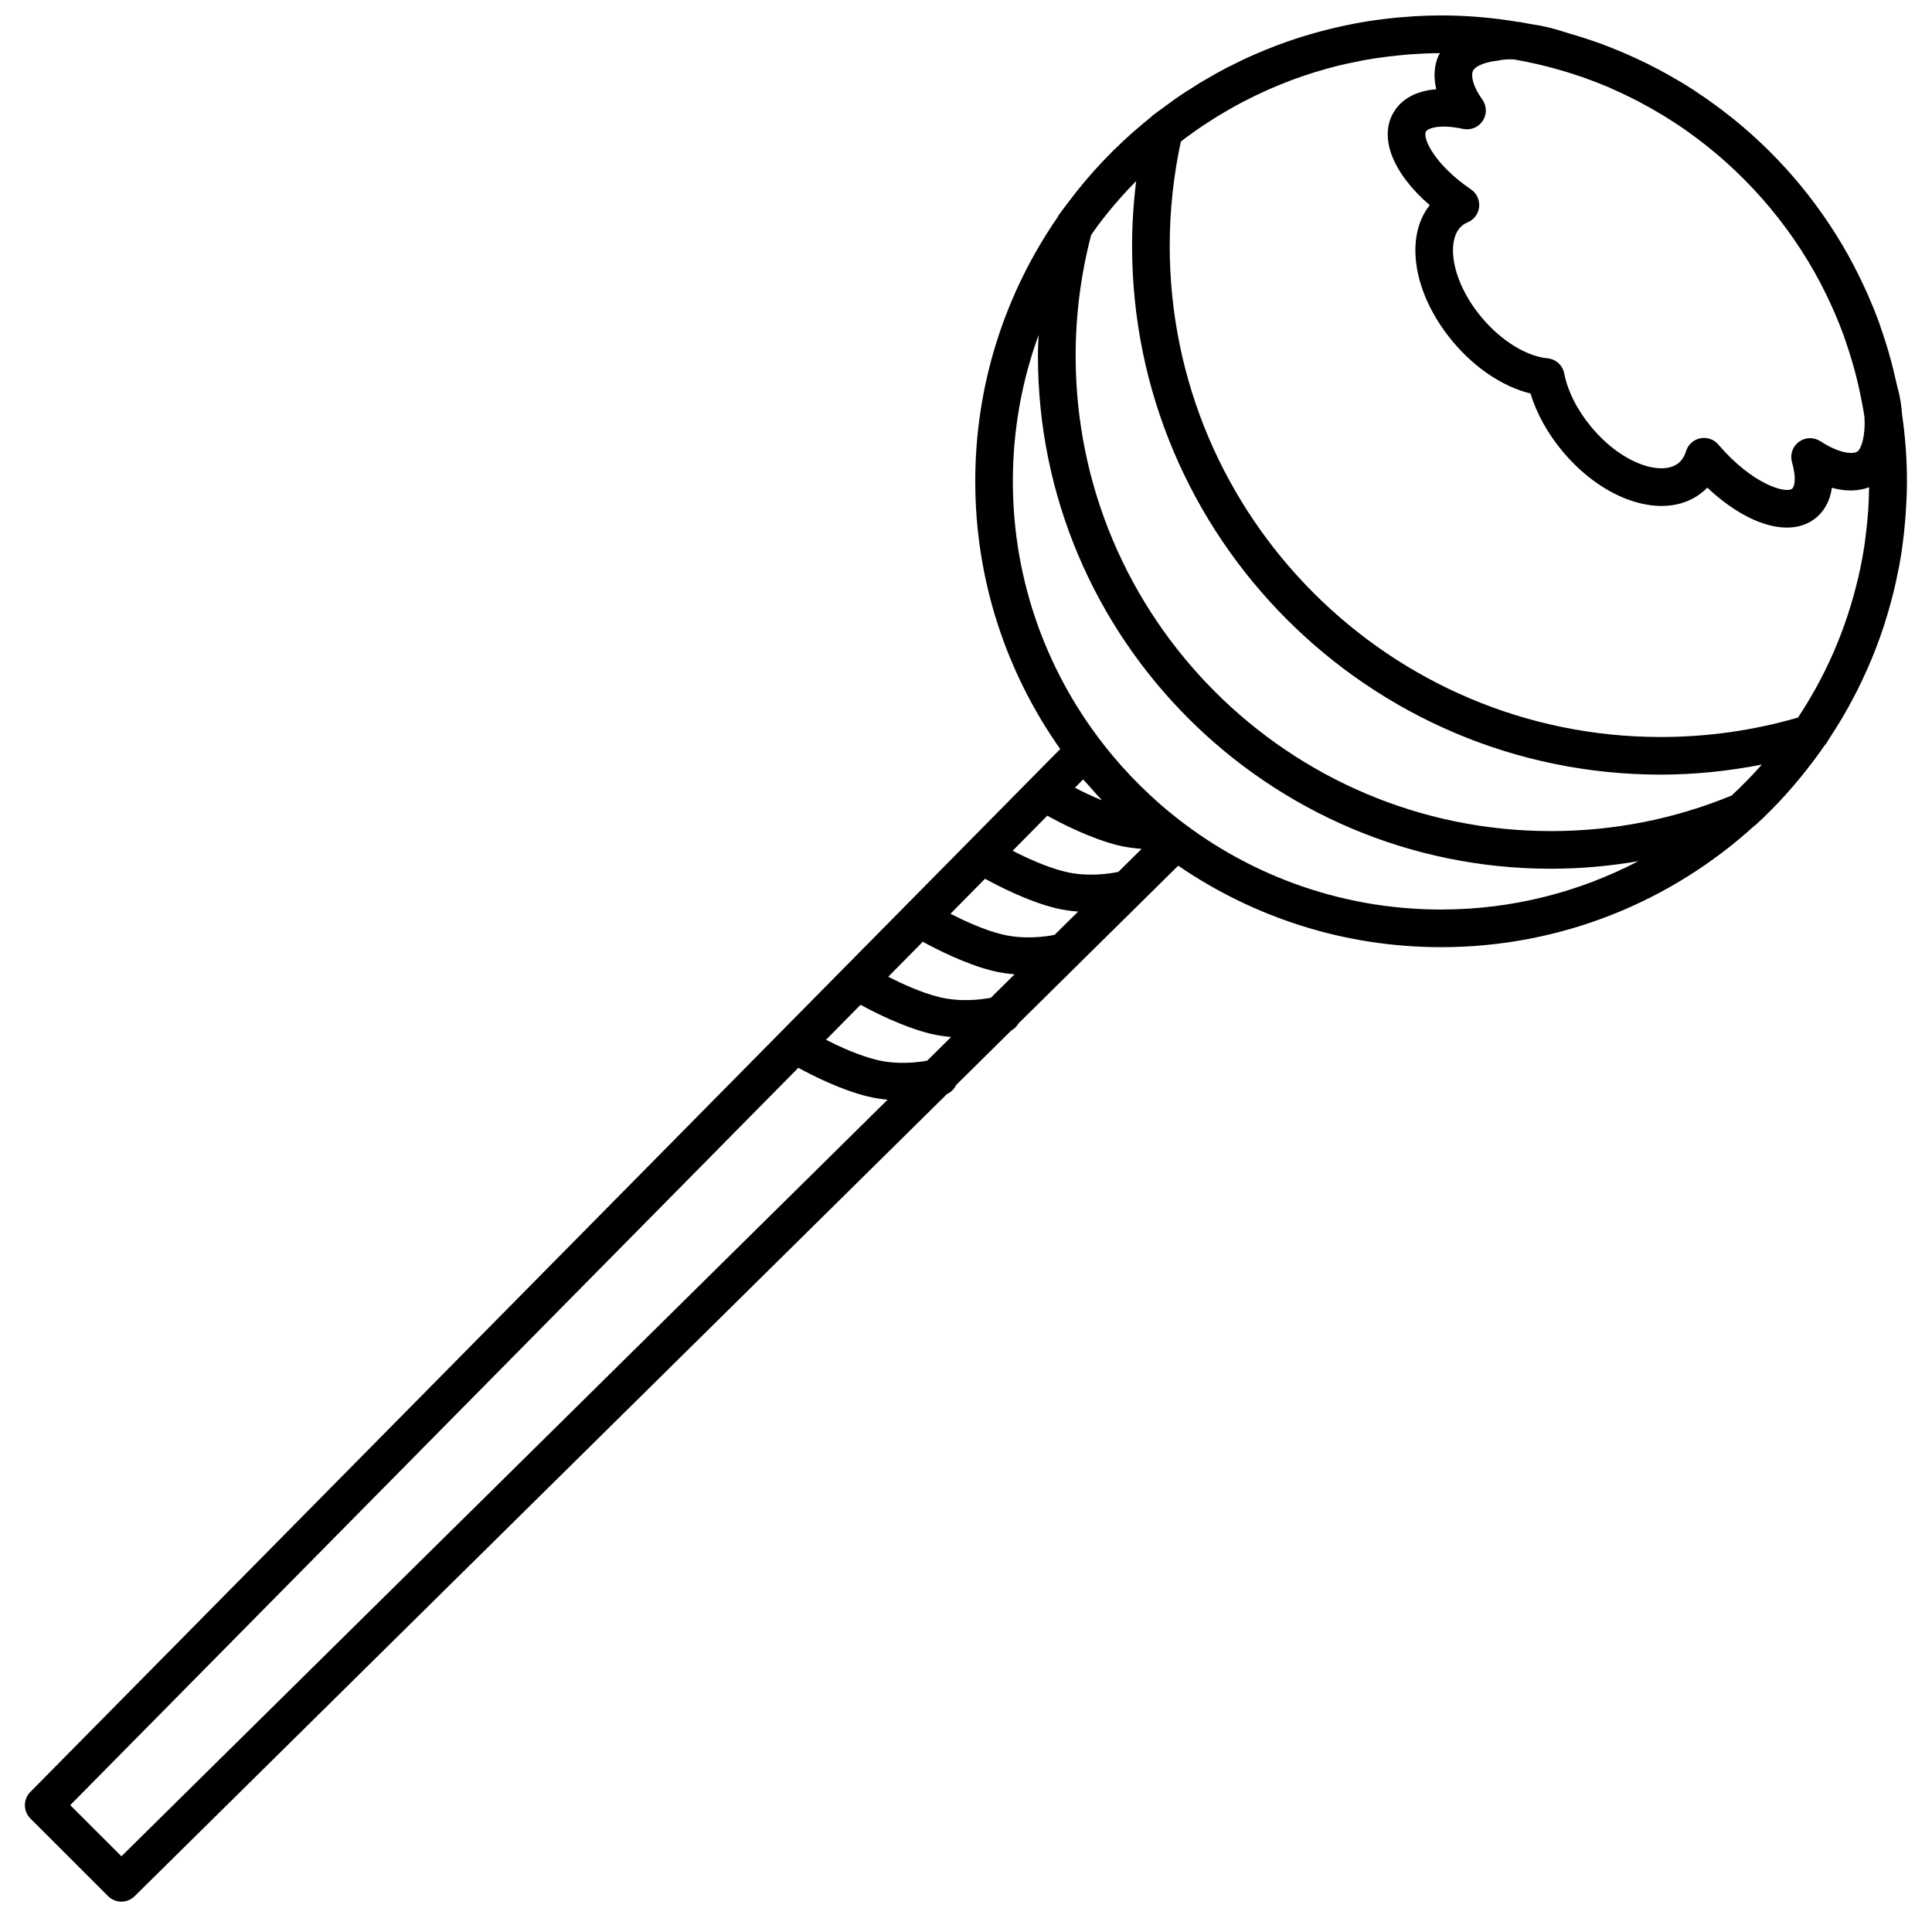 <?xml version="1.0" encoding="UTF-8"?>
<!-- Uploaded to: SVG Repo, www.svgrepo.com, Generator: SVG Repo Mixer Tools -->
<svg width="800px" height="800px" version="1.1" viewBox="144 144 512 512" xmlns="http://www.w3.org/2000/svg">
 <defs>
  <clipPath id="a">
   <path d="m150 148.09h500v499.91h-500z"/>
  </clipPath>
 </defs>
 <g clip-path="url(#a)">
  <path d="m454.13 359.38c-0.141-0.113-0.285-0.219-0.418-0.332-1.223-1.008-2.414-2.051-3.594-3.113-0.402-0.363-0.801-0.734-1.203-1.102-3.594-3.324-6.973-6.875-10.113-10.633-0.379-0.453-0.754-0.918-1.125-1.375-15.781-19.5-25.262-44.297-25.262-71.277 0-13.617 2.414-26.68 6.828-38.789-0.074 1.848-0.18 3.688-0.18 5.535 0 74.949 60.977 135.93 135.93 135.93 7.84 0 15.578-0.695 23.184-2.004-15.66 8.172-33.43 12.816-52.281 12.816-27.207 0-52.195-9.633-71.766-25.652zm-277.95 276.56-13.566-13.562 192.95-195.4c3.844 2.094 11.262 5.828 18.281 7.566 1.836 0.453 3.633 0.719 5.375 0.887zm259.88-279.84c-2.699-1.098-5.195-2.305-7.203-3.344l2.176-2.199c0.492 0.594 1.059 1.117 1.562 1.703 1.133 1.301 2.281 2.582 3.465 3.84zm-46.355 68.988c-2.672 0.488-7.996 1.117-13.453-0.23-4.664-1.152-9.727-3.461-13.352-5.301l9.16-9.281c3.812 2.082 11.32 5.887 18.418 7.644 1.914 0.473 3.769 0.73 5.582 0.891zm16.879-16.668c-2.594 0.488-8.09 1.199-13.707-0.188-4.723-1.168-9.855-3.527-13.48-5.379l9.156-9.277c3.762 2.066 11.379 5.941 18.551 7.719 1.984 0.488 3.91 0.746 5.781 0.902zm16.887-16.668c-2.484 0.484-8.176 1.285-13.969-0.145-4.781-1.184-9.988-3.59-13.621-5.449l9.164-9.281c3.719 2.051 11.438 5.996 18.691 7.785 2.055 0.508 4.043 0.762 5.981 0.918zm16.898-16.691c-2.273 0.473-8.164 1.418-14.234-0.086-4.844-1.195-10.133-3.644-13.77-5.516l9.176-9.289c3.672 2.031 11.492 6.051 18.82 7.867 1.977 0.488 4.059 0.754 6.184 0.922zm18.441-194.96c0.066-0.051 0.137-0.094 0.203-0.141 1.285-0.941 2.582-1.863 3.894-2.746 0.59-0.395 1.195-0.766 1.789-1.148 0.723-0.465 1.438-0.934 2.168-1.379 0.703-0.426 1.414-0.836 2.129-1.25 0.152-0.09 0.312-0.18 0.473-0.273 1.152-0.66 2.309-1.316 3.481-1.938 0.609-0.324 1.223-0.633 1.844-0.941 1.371-0.695 2.758-1.367 4.164-2.004 0.457-0.211 0.918-0.422 1.375-0.625 1.766-0.773 3.543-1.512 5.348-2.191 0.172-0.07 0.344-0.137 0.52-0.203 1.996-0.742 4.016-1.438 6.055-2.074 0.172-0.051 0.34-0.098 0.512-0.145 1.969-0.605 3.961-1.164 5.965-1.664 0.184-0.039 0.363-0.078 0.543-0.121 1.492-0.359 2.992-0.664 4.5-0.965 0.504-0.098 1.004-0.219 1.508-0.309 0.328-0.059 0.656-0.121 0.992-0.176 1.211-0.215 2.441-0.387 3.672-0.562 1.516-0.211 3.035-0.406 4.574-0.555 1.062-0.109 2.125-0.215 3.195-0.293 2.629-0.184 5.277-0.309 7.941-0.316-0.121 0.23-0.328 0.414-0.434 0.656-1.176 2.652-1.355 5.707-0.598 8.914-5.266 0.414-9.234 2.531-11.355 6.207-3.906 6.762-0.047 16.164 9.629 24.516-6.766 8.457-4.391 23.641 6.16 36.211 5.875 7.012 13.332 11.938 20.535 13.691 1.621 5.305 4.59 10.672 8.566 15.406 11.527 13.754 27.844 18.426 37.121 10.629 0.414-0.344 0.809-0.707 1.184-1.09 7.223 6.832 14.848 10.59 21.078 10.59 2.988 0 5.664-0.863 7.812-2.668 1.535-1.289 3.543-3.719 4.102-7.883 3.656 1.016 7.012 0.938 9.871-0.129-0.023 1.91-0.086 3.82-0.203 5.715-0.059 0.84-0.125 1.676-0.203 2.516-0.133 1.582-0.316 3.152-0.516 4.723-0.125 0.973-0.23 1.957-0.379 2.922-0.312 1.992-0.68 3.973-1.094 5.938-0.316 1.488-0.68 2.957-1.051 4.426-0.168 0.656-0.336 1.309-0.512 1.965-1.402 5.117-3.148 10.129-5.238 15-0.125 0.281-0.238 0.574-0.363 0.855-0.691 1.566-1.414 3.117-2.18 4.656-0.219 0.453-0.457 0.898-0.688 1.348-0.582 1.145-1.188 2.289-1.812 3.414-0.406 0.723-0.82 1.438-1.242 2.152-0.27 0.469-0.551 0.93-0.832 1.395-0.289 0.48-0.578 0.953-0.871 1.426-0.539 0.859-1.078 1.711-1.637 2.555 0 0-0.004 0.004-0.004 0.012-11.773 3.426-24.004 5.16-36.402 5.16-71.742 0-130.11-58.367-130.11-130.11 0-9.332 0.992-18.633 2.953-27.684 0.328-0.254 0.641-0.523 0.977-0.773 0.293-0.219 0.598-0.426 0.891-0.645zm98.57-17.555c1.359 0.395 2.711 0.809 4.055 1.254 0.918 0.305 1.836 0.602 2.742 0.934 1.992 0.711 3.965 1.469 5.91 2.293 0.574 0.25 1.141 0.523 1.711 0.777 1.629 0.723 3.238 1.48 4.832 2.281 0.586 0.293 1.176 0.594 1.758 0.902 4.305 2.266 8.465 4.785 12.434 7.57 0.062 0.047 0.129 0.09 0.188 0.137 14.754 10.41 26.945 24.246 35.391 40.246 0.074 0.137 0.145 0.281 0.219 0.422 1.043 1.996 2.016 4.031 2.941 6.09 0.152 0.344 0.316 0.691 0.469 1.035 0.93 2.137 1.801 4.309 2.602 6.508 0.199 0.551 0.375 1.117 0.562 1.672 0.555 1.602 1.074 3.223 1.559 4.852 0.25 0.844 0.492 1.691 0.723 2.551 0.465 1.711 0.883 3.441 1.262 5.184 0.523 2.387 0.992 4.801 1.363 7.246 0.312 4.731-0.758 8.23-1.785 9.09-0.984 0.816-4.547 0.816-9.914-2.668-1.738-1.137-4.016-1.07-5.691 0.18-1.672 1.242-2.398 3.394-1.816 5.394 1.207 4.152 0.695 6.461 0.051 7-1.641 1.375-10.488-1.059-19.574-11.688-0.957-1.129-2.348-1.75-3.789-1.75-0.34 0-0.68 0.035-1.02 0.105-1.781 0.367-3.223 1.68-3.754 3.422-0.398 1.305-1.047 2.344-1.934 3.086-4.234 3.543-14.738 0.543-23.074-9.398-3.762-4.481-6.344-9.562-7.266-14.309-0.426-2.172-2.231-3.809-4.43-4.012-5.602-0.531-12.273-4.66-17.406-10.773-8.344-9.949-9.461-20.824-5.258-24.355 0.445-0.367 0.949-0.668 1.488-0.891 1.691-0.699 2.863-2.269 3.051-4.098 0.191-1.82-0.633-3.602-2.144-4.633-9.652-6.59-12.938-13.598-11.926-15.355 0.469-0.812 3.492-2.055 9.809-0.688 2.035 0.43 4.094-0.418 5.231-2.141 1.129-1.73 1.078-3.973-0.129-5.648-2.5-3.465-3.047-6.309-2.484-7.578 0.469-1.047 2.66-2.289 6.5-2.715 0.195-0.02 0.387-0.055 0.578-0.098 0.984-0.23 2.273-0.301 3.812-0.23 4.129 0.715 8.184 1.652 12.156 2.797zm-124.22 43.734c0.609-0.859 1.195-1.727 1.824-2.57 0.012-0.012 0.02-0.02 0.031-0.031 3.086-4.129 6.465-8.031 10.082-11.695-0.703 5.699-1.082 11.453-1.082 17.219 0 77.242 62.84 140.08 140.09 140.08 9.051 0 18.004-0.949 26.797-2.656-2.531 2.863-5.195 5.602-8.004 8.195-15.195 6.254-31.297 9.426-47.891 9.426-69.453 0-125.95-56.5-125.95-125.95 0-10.852 1.387-21.617 4.109-32.02zm194.41 135.21c0.086-0.105 0.203-0.176 0.281-0.289 0.402-0.59 0.746-1.215 1.141-1.809 0.59-0.895 1.164-1.805 1.727-2.719 0.352-0.559 0.707-1.117 1.047-1.684 0.734-1.219 1.438-2.449 2.129-3.691 0.609-1.098 1.188-2.215 1.773-3.332 0.164-0.328 0.348-0.648 0.512-0.977 0.742-1.473 1.441-2.965 2.125-4.465 0.129-0.297 0.266-0.586 0.398-0.879 0.066-0.156 0.137-0.305 0.207-0.453 0.395-0.895 0.781-1.793 1.152-2.695 0.477-1.152 0.938-2.312 1.375-3.481 0.645-1.703 1.242-3.422 1.812-5.16 0.391-1.215 0.773-2.438 1.129-3.668 0.539-1.832 1.035-3.68 1.488-5.539 0.223-0.926 0.438-1.855 0.645-2.793 0.543-2.492 1.035-5.008 1.43-7.551 0.051-0.359 0.086-0.727 0.137-1.078 0.344-2.379 0.602-4.781 0.809-7.199 0.062-0.738 0.117-1.477 0.168-2.219 0.18-2.734 0.309-5.484 0.309-8.262 0-5.984-0.453-11.859-1.281-17.621-0.16-2.449-0.578-4.984-1.281-7.527-0.102-0.488-0.25-0.965-0.355-1.453-0.418-1.895-0.879-3.777-1.383-5.637-0.238-0.883-0.488-1.766-0.746-2.644-0.559-1.875-1.152-3.731-1.797-5.57-0.176-0.508-0.332-1.027-0.52-1.535-0.883-2.426-1.844-4.809-2.871-7.164-0.156-0.359-0.324-0.711-0.484-1.066-1.02-2.281-2.102-4.519-3.254-6.727-0.062-0.117-0.117-0.242-0.184-0.363-7.875-14.961-18.73-28.117-31.773-38.68-0.066-0.051-0.137-0.098-0.199-0.152-1.891-1.527-3.832-2.988-5.816-4.402-0.457-0.324-0.902-0.648-1.363-0.965-2.023-1.41-4.078-2.773-6.191-4.059-0.547-0.336-1.121-0.637-1.676-0.965-1.504-0.883-3.023-1.742-4.562-2.559-1.02-0.539-2.039-1.062-3.074-1.578-1.16-0.574-2.34-1.121-3.527-1.664-1.504-0.691-3.027-1.355-4.562-1.98-1.531-0.629-3.066-1.238-4.633-1.809-1.07-0.383-2.152-0.738-3.234-1.098-1.484-0.488-2.981-0.953-4.488-1.387-0.562-0.156-1.109-0.363-1.672-0.512-2.922-0.965-5.894-1.652-8.559-2.016-0.992-0.195-1.984-0.379-2.988-0.551-0.172-0.027-0.344-0.047-0.52-0.059h-0.059c-6.641-1.113-13.453-1.715-20.402-1.715-2.375 0-4.731 0.078-7.062 0.215-0.629 0.035-1.25 0.094-1.871 0.145-0.074 0.004-0.152 0.008-0.219 0.016-0.75 0.055-1.496 0.102-2.242 0.168-0.941 0.09-1.879 0.191-2.816 0.301-0.625 0.07-1.246 0.152-1.871 0.234-1.148 0.152-2.301 0.297-3.441 0.477-0.898 0.141-1.785 0.305-2.68 0.465-0.254 0.047-0.504 0.105-0.754 0.148-1.711 0.324-3.402 0.691-5.086 1.078-2.031 0.469-4.031 1-6.031 1.57-1.227 0.355-2.453 0.711-3.668 1.105-1.973 0.633-3.93 1.32-5.871 2.047-0.145 0.059-0.285 0.121-0.43 0.176-2.965 1.133-5.891 2.375-8.762 3.742-0.82 0.391-1.629 0.805-2.434 1.207-0.586 0.293-1.176 0.562-1.754 0.867-0.062 0.035-0.133 0.066-0.203 0.105-1.688 0.887-3.348 1.836-5 2.805-0.586 0.344-1.184 0.668-1.77 1.02-0.457 0.281-0.906 0.59-1.359 0.879-1.328 0.828-2.652 1.648-3.949 2.531-1.176 0.797-2.316 1.648-3.469 2.488-0.477 0.348-0.961 0.688-1.43 1.043-0.586 0.438-1.191 0.855-1.77 1.312-0.188 0.145-0.383 0.262-0.566 0.406-0.082 0.066-0.125 0.156-0.203 0.227-0.445 0.352-0.875 0.727-1.316 1.086-0.305 0.25-0.605 0.5-0.906 0.75-7.352 6.109-14.027 13.102-19.867 20.898-0.082 0.102-0.152 0.199-0.227 0.301-0.789 1.051-1.594 2.086-2.356 3.168-0.082 0.117-0.109 0.27-0.184 0.398-13.785 19.922-21.891 44.066-21.891 70.078 0 26.398 8.352 50.867 22.516 70.953l-272.93 276.39c-1.93 1.957-1.914 5.094 0.02 7.035l20.578 20.57c0.977 0.973 2.254 1.461 3.527 1.461 1.266 0 2.531-0.477 3.504-1.434l215.27-212.57c1.102-0.516 1.945-1.344 2.43-2.398l14.629-14.453c0.797-0.469 1.477-1.082 1.902-1.875l15.168-14.973c0.258-0.195 0.453-0.434 0.672-0.668l26.504-26.172c19.836 13.609 43.832 21.598 69.66 21.598 31.918 0 61.051-12.18 82.984-32.133 0.094-0.066 0.207-0.109 0.293-0.184 5.691-5.203 10.805-10.918 15.367-17.004 0.137-0.18 0.277-0.359 0.414-0.543 0.891-1.203 1.762-2.426 2.606-3.656z" fill-rule="evenodd"/>
 </g>
</svg>